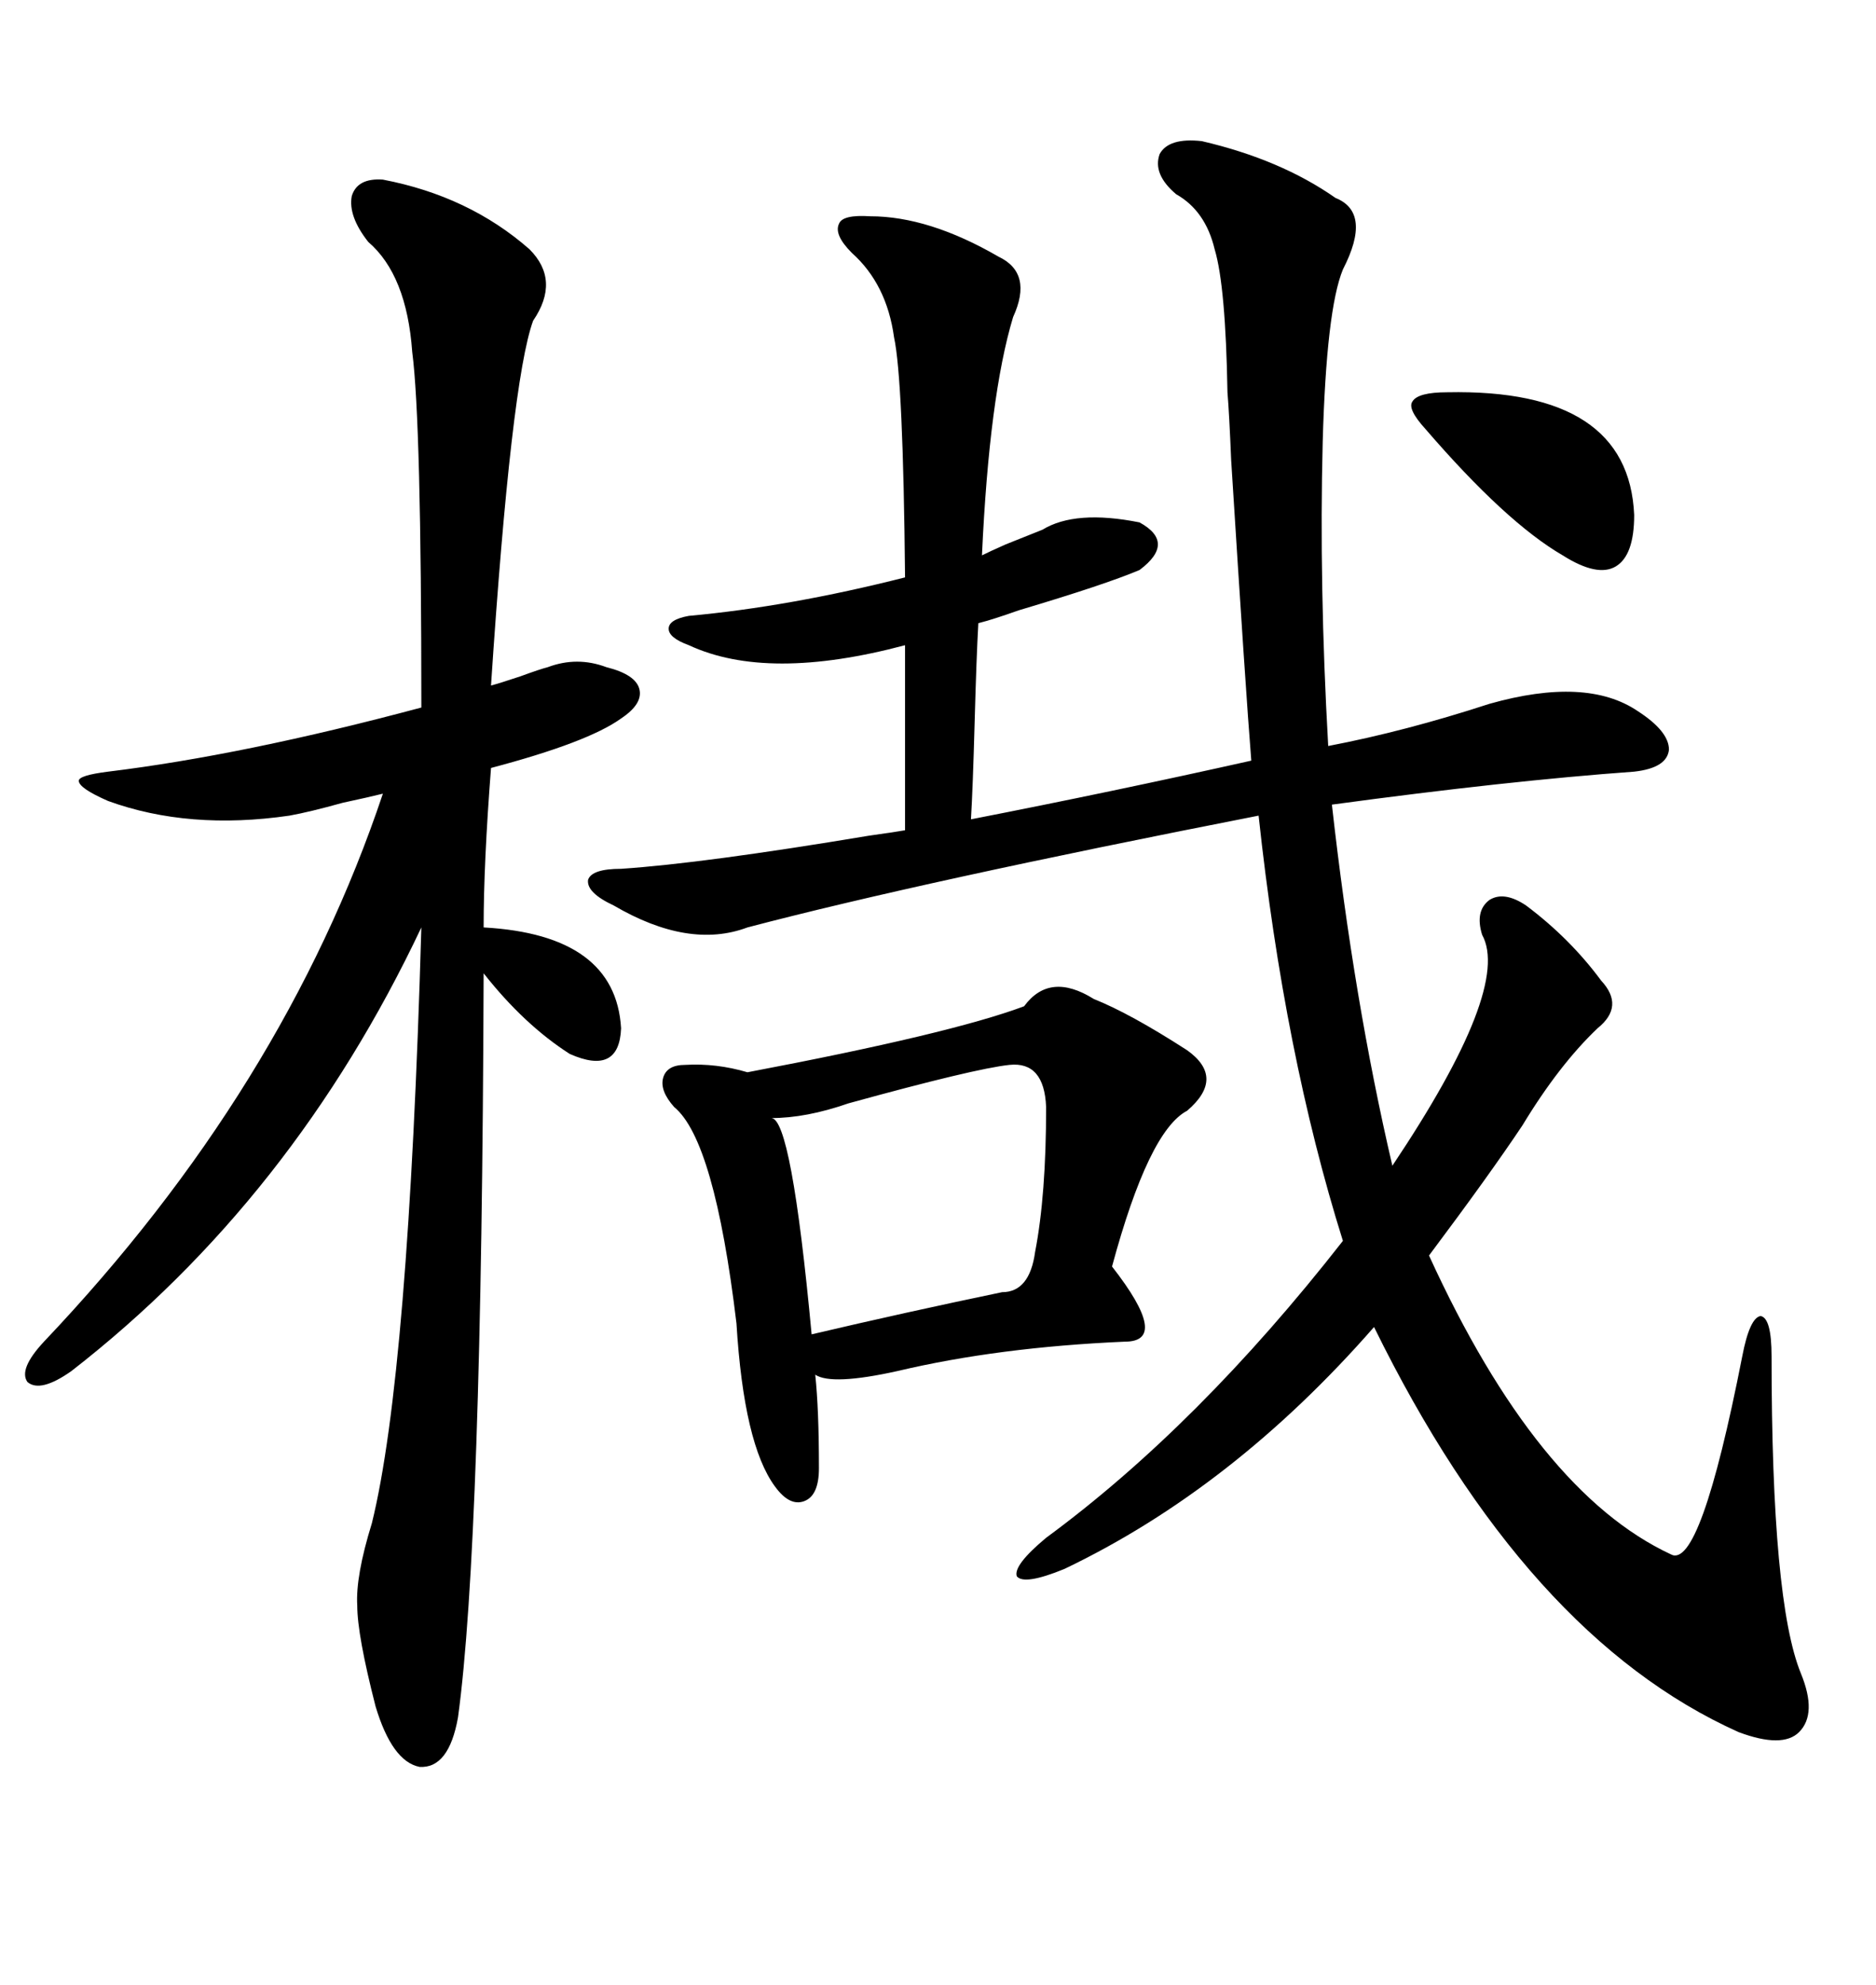 <svg xmlns="http://www.w3.org/2000/svg" xmlns:xlink="http://www.w3.org/1999/xlink" width="300" height="317.285"><path d="M192.19 22.56L192.19 22.56Q204.79 25.49 213.57 31.64L213.57 31.64Q219.43 33.98 214.75 43.07L214.75 43.07Q212.11 49.51 211.52 70.61L211.52 70.61Q210.94 93.46 212.40 119.24L212.40 119.24Q224.71 116.89 238.18 112.50L238.18 112.50Q253.71 108.11 261.91 113.67L261.91 113.67Q266.89 116.89 266.89 119.82L266.89 119.82Q266.60 122.75 261.33 123.34L261.33 123.34Q241.11 124.80 212.99 128.61L212.99 128.61Q216.50 159.96 222.66 186.33L222.66 186.33Q241.70 157.91 237.01 149.41L237.01 149.41Q235.84 145.61 238.18 143.85L238.18 143.85Q240.53 142.38 244.04 144.73L244.04 144.73Q251.07 150 256.05 156.74L256.05 156.74Q259.86 160.84 255.47 164.36L255.47 164.36Q249.32 170.21 243.46 179.88L243.46 179.88Q238.18 187.79 228.52 200.68L228.52 200.68Q245.80 238.48 267.19 248.44L267.19 248.44Q271.88 251.07 278.61 216.80L278.61 216.80Q279.79 210.64 281.54 210.35L281.54 210.35Q283.30 210.64 283.30 216.80L283.30 216.80Q283.30 256.05 287.99 267.48L287.99 267.48Q290.63 273.93 287.70 276.86L287.70 276.86Q285.06 279.49 278.03 276.86L278.03 276.86Q244.04 261.62 219.73 212.11L219.73 212.11Q197.17 237.89 170.21 250.78L170.21 250.78Q163.77 253.42 162.60 251.95L162.60 251.95Q162.01 250.20 167.29 245.80L167.29 245.80Q191.60 227.93 214.75 198.34L214.75 198.34Q205.37 168.46 201.27 130.37L201.27 130.37Q147.36 140.92 119.53 148.24L119.53 148.24Q110.16 151.76 98.14 144.73L98.14 144.73Q93.75 142.68 94.04 140.63L94.04 140.63Q94.63 138.87 99.32 138.87L99.32 138.87Q112.50 137.99 138.87 133.59L138.87 133.59Q142.97 133.01 144.73 132.71L144.73 132.71L144.73 103.13Q122.75 108.98 110.16 103.13L110.16 103.13Q106.93 101.95 106.93 100.49L106.93 100.49Q106.93 99.02 110.16 98.44L110.16 98.44Q126.27 96.97 144.73 92.29L144.73 92.29Q144.43 60.64 142.97 53.91L142.97 53.91Q141.80 45.41 136.23 40.43L136.23 40.43Q133.30 37.50 134.18 35.74L134.18 35.74Q134.77 34.28 139.16 34.57L139.16 34.57Q148.54 34.57 159.67 41.02L159.67 41.02Q165.23 43.65 162.01 50.68L162.01 50.68Q158.20 63.28 157.03 88.77L157.03 88.77Q158.20 88.18 160.84 87.01L160.84 87.01Q165.23 85.25 166.70 84.67L166.70 84.67Q171.97 81.45 182.23 83.50L182.23 83.50Q188.09 86.72 182.23 91.11L182.23 91.11Q176.66 93.46 162.89 97.56L162.89 97.56Q158.79 99.02 156.45 99.61L156.45 99.61Q156.15 104.88 155.86 115.43L155.86 115.43Q155.57 125.98 155.27 130.96L155.27 130.96Q177.83 126.56 200.10 121.58L200.10 121.58Q199.22 110.74 196.88 73.54L196.88 73.54Q196.58 66.21 196.29 62.70L196.29 62.70Q196.00 45.70 194.24 39.84L194.24 39.84Q192.77 33.69 188.09 31.05L188.09 31.05Q184.28 27.83 185.45 24.61L185.45 24.61Q186.91 21.97 192.19 22.56ZM61.23 28.71L61.23 28.71Q75 31.35 84.67 39.84L84.67 39.84Q89.65 44.82 85.25 51.27L85.25 51.27Q81.74 60.94 78.52 109.57L78.52 109.57Q79.69 109.28 83.20 108.11L83.20 108.11Q86.43 106.93 87.60 106.64L87.60 106.64Q92.29 104.88 96.97 106.64L96.97 106.64Q101.66 107.81 102.25 110.16L102.25 110.16Q102.83 112.50 99.32 114.84L99.32 114.84Q94.04 118.65 78.52 122.75L78.52 122.75Q77.34 137.99 77.34 148.24L77.34 148.24Q98.44 149.41 99.32 164.36L99.32 164.36Q99.02 171.97 91.11 168.46L91.11 168.46Q83.79 163.77 77.34 155.57L77.34 155.57Q77.05 246.68 73.24 274.51L73.24 274.51Q71.78 282.71 67.09 282.42L67.09 282.42Q62.70 281.54 60.06 272.75L60.06 272.75Q57.13 261.33 57.13 256.64L57.13 256.64Q56.84 251.95 59.47 243.46L59.47 243.46Q65.33 219.73 67.38 148.24L67.38 148.24Q46.88 191.60 11.43 219.14L11.43 219.14Q6.45 222.66 4.39 220.90L4.39 220.90Q2.93 218.85 7.03 214.45L7.03 214.45Q45.41 174.02 61.23 126.86L61.23 126.86Q58.89 127.44 54.79 128.32L54.79 128.32Q49.51 129.79 46.29 130.37L46.29 130.37Q30.18 132.71 17.29 128.03L17.29 128.03Q12.60 125.98 12.60 124.80L12.60 124.80Q12.60 123.93 17.29 123.34L17.29 123.34Q38.96 120.70 67.38 113.09L67.38 113.09Q67.38 67.38 65.92 56.25L65.92 56.25Q65.04 43.95 58.89 38.67L58.89 38.67Q55.66 34.57 56.25 31.35L56.25 31.35Q57.13 28.42 61.23 28.71ZM174.90 159.67L174.90 159.67Q180.76 162.01 189.84 167.87L189.84 167.87Q196.00 172.27 189.84 177.54L189.84 177.54Q183.69 180.76 177.83 202.44L177.83 202.44Q187.21 214.45 179.88 214.45L179.88 214.45Q159.67 215.33 143.55 219.14L143.55 219.14Q133.01 221.48 130.37 219.73L130.37 219.73Q130.96 225.29 130.96 234.67L130.96 234.67Q130.96 239.06 128.61 239.94L128.61 239.94Q126.27 240.82 123.93 237.60L123.93 237.60Q118.95 230.86 117.77 211.52L117.77 211.52Q114.26 182.23 107.81 176.95L107.81 176.95Q105.47 174.32 106.05 172.27L106.05 172.27Q106.64 170.21 109.57 170.21L109.57 170.21Q114.55 169.92 119.53 171.39L119.53 171.39Q152.05 165.23 163.77 160.84L163.77 160.84Q167.87 155.27 174.90 159.67ZM161.43 170.21L161.43 170.21Q155.86 170.80 135.64 176.37L135.64 176.37Q128.91 178.71 123.34 178.71L123.34 178.71Q126.56 178.71 129.79 213.28L129.79 213.28Q144.73 209.77 160.25 206.54L160.25 206.54Q164.65 206.54 165.53 200.10L165.53 200.10Q167.29 191.02 167.29 176.95L167.29 176.95Q166.99 169.63 161.43 170.21ZM231.45 62.70L231.45 62.70Q260.45 62.11 261.33 82.32L261.33 82.32Q261.33 88.77 258.40 90.53L258.40 90.53Q255.47 92.29 249.90 88.77L249.90 88.77Q240.82 83.50 227.93 68.55L227.93 68.55Q225 65.33 225.88 64.16L225.88 64.16Q226.76 62.70 231.45 62.70Z"/></svg>